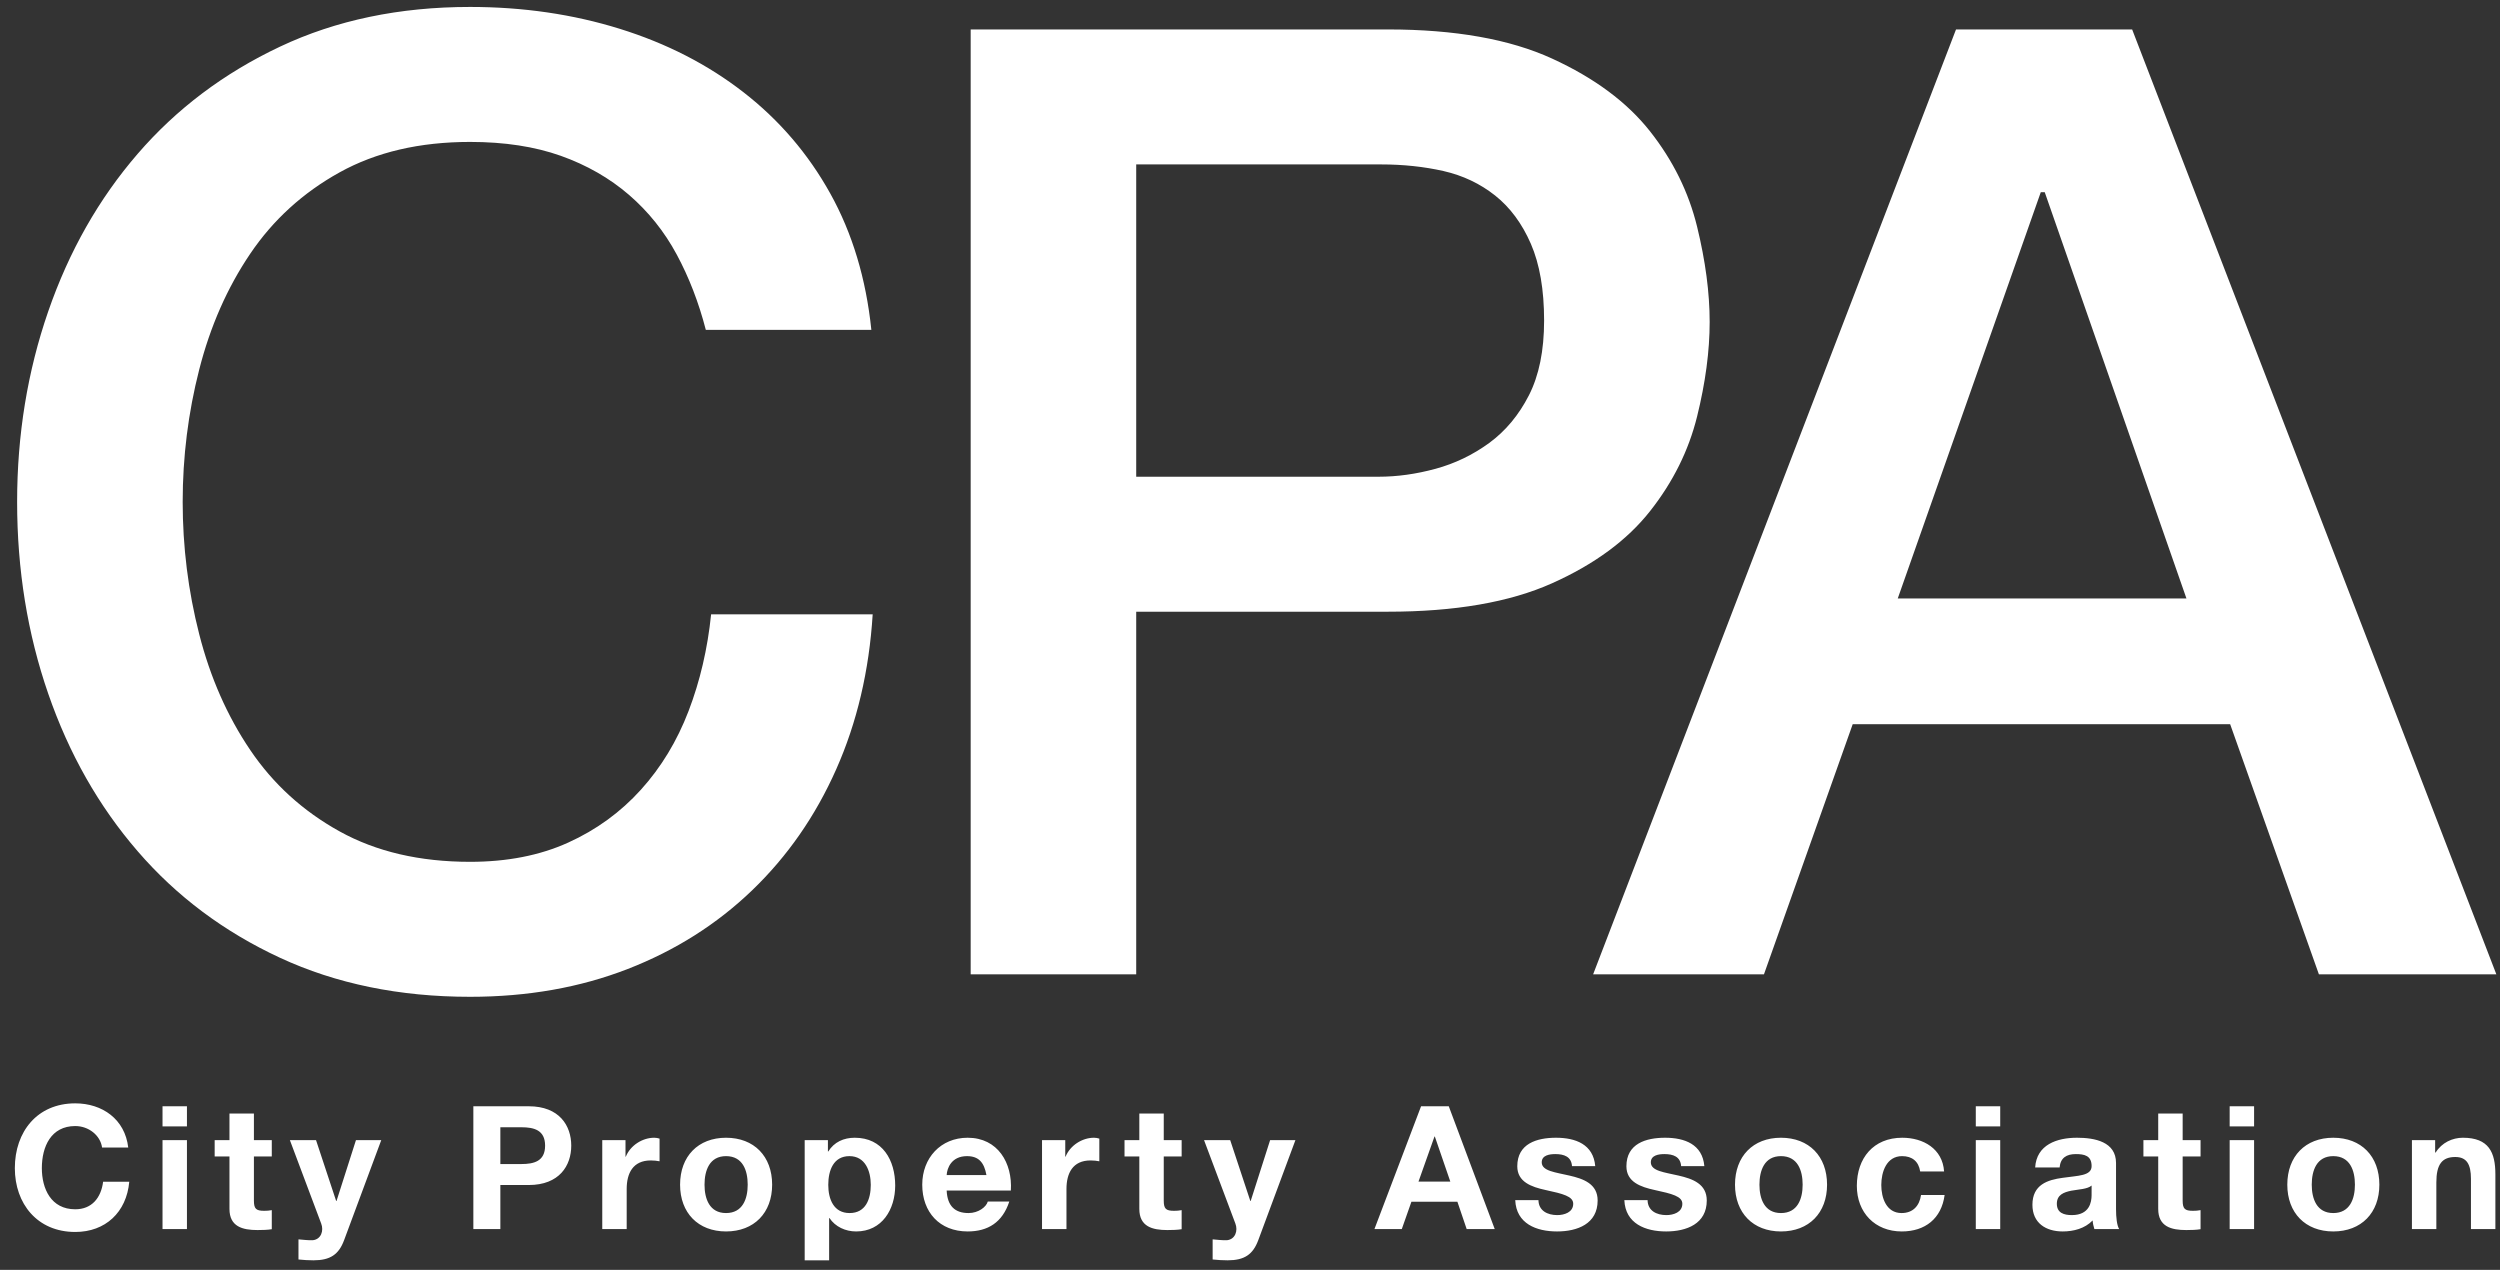<?xml version="1.0" encoding="UTF-8"?>
<svg width="126px" height="64px" viewBox="0 0 126 64" version="1.1" xmlns="http://www.w3.org/2000/svg" xmlns:xlink="http://www.w3.org/1999/xlink">
    <rect x="0" y="0" width="126" height="64" fill="#333333" stroke="none"/>
    <title>CPA</title>
    <g id="🟣-Webdesign-LPA" stroke="none" stroke-width="1" fill="none" fill-rule="evenodd">
        <g id="LPA__1-0-0__Homepage" transform="translate(-323, -629)" fill="#FFFFFF">
            <g id="content" transform="translate(135, 331)">
                <g id="logos" transform="translate(0, 298)">
                    <path d="M250.002,57.463 L251.017,60.531 L251.034,60.531 L252.014,57.463 L253.289,57.463 L251.416,62.507 C251.147,63.226 250.722,63.52 249.872,63.52 C249.62,63.52 249.369,63.504 249.117,63.478 L249.117,62.464 C249.352,62.481 249.594,62.516 249.837,62.507 C250.263,62.464 250.401,62.021 250.263,61.667 L248.684,57.463 L250.002,57.463 Z M231.08,57.342 C232.485,57.342 233.118,58.477 233.118,59.751 C233.118,60.948 232.459,62.065 231.149,62.065 C230.611,62.065 230.1,61.831 229.805,61.389 L229.788,61.389 L229.788,63.52 L228.556,63.52 L228.556,57.463 L229.727,57.463 L229.727,58.035 L229.745,58.035 C230.04,57.558 230.525,57.342 231.08,57.342 Z M203.928,57.463 L204.943,60.531 L204.96,60.531 L205.94,57.463 L207.215,57.463 L205.342,62.507 C205.073,63.226 204.648,63.52 203.798,63.52 C203.546,63.52 203.295,63.504 203.043,63.478 L203.043,62.464 C203.277,62.481 203.52,62.516 203.763,62.507 C204.188,62.464 204.327,62.021 204.188,61.667 L202.61,57.463 L203.928,57.463 Z M191.792,55.609 C193.154,55.609 194.299,56.406 194.463,57.836 L193.145,57.836 C193.058,57.221 192.469,56.753 191.792,56.753 C190.569,56.753 190.109,57.793 190.109,58.875 C190.109,59.907 190.569,60.948 191.792,60.948 C192.625,60.948 193.093,60.375 193.197,59.56 L194.515,59.56 C194.376,61.103 193.31,62.091 191.792,62.091 C189.875,62.091 188.748,60.661 188.748,58.875 C188.748,57.039 189.875,55.609 191.792,55.609 Z M236.77,57.342 C238.297,57.342 239.034,58.625 238.947,60.002 L235.712,60.002 C235.747,60.782 236.129,61.138 236.814,61.138 C237.308,61.138 237.707,60.835 237.785,60.557 L238.869,60.557 C238.522,61.615 237.785,62.065 236.77,62.065 C235.357,62.065 234.481,61.094 234.481,59.708 C234.481,58.365 235.409,57.342 236.77,57.342 Z M266.423,57.342 C267.403,57.342 268.305,57.671 268.4,58.772 L267.229,58.772 C267.195,58.295 266.83,58.166 266.388,58.166 C266.111,58.166 265.703,58.217 265.703,58.581 C265.703,59.023 266.397,59.084 267.099,59.249 C267.819,59.413 268.521,59.673 268.521,60.505 C268.521,61.684 267.498,62.065 266.475,62.065 C265.434,62.065 264.419,61.675 264.368,60.488 L265.538,60.488 C265.547,61.025 265.998,61.241 266.483,61.241 C266.839,61.241 267.29,61.103 267.29,60.669 C267.29,60.297 266.778,60.167 265.894,59.976 C265.182,59.821 264.471,59.57 264.471,58.78 C264.471,57.637 265.46,57.342 266.423,57.342 Z M224.592,57.342 C226.005,57.342 226.916,58.278 226.916,59.708 C226.916,61.129 226.005,62.065 224.592,62.065 C223.187,62.065 222.276,61.129 222.276,59.708 C222.276,58.278 223.187,57.342 224.592,57.342 Z M271.922,57.342 C272.902,57.342 273.804,57.671 273.899,58.772 L272.729,58.772 C272.694,58.295 272.33,58.166 271.887,58.166 C271.61,58.166 271.202,58.217 271.202,58.581 C271.202,59.023 271.896,59.084 272.599,59.249 C273.318,59.413 274.021,59.673 274.021,60.505 C274.021,61.684 272.997,62.065 271.974,62.065 C270.933,62.065 269.919,61.675 269.867,60.488 L271.038,60.488 C271.046,61.025 271.497,61.241 271.983,61.241 C272.338,61.241 272.79,61.103 272.79,60.669 C272.79,60.297 272.277,60.167 271.393,59.976 C270.682,59.821 269.971,59.57 269.971,58.78 C269.971,57.637 270.959,57.342 271.922,57.342 Z M292.68,57.342 C293.573,57.342 294.648,57.542 294.648,58.616 L294.648,60.948 C294.648,61.354 294.692,61.762 294.805,61.944 L293.556,61.944 C293.513,61.805 293.478,61.658 293.469,61.51 C293.079,61.918 292.507,62.065 291.96,62.065 C291.11,62.065 290.434,61.641 290.434,60.722 C290.434,59.708 291.197,59.465 291.96,59.362 C292.715,59.249 293.417,59.275 293.417,58.772 C293.417,58.243 293.053,58.166 292.619,58.166 C292.151,58.166 291.848,58.356 291.804,58.841 L290.572,58.841 C290.642,57.689 291.674,57.342 292.68,57.342 Z M277.76,57.342 C279.174,57.342 280.084,58.278 280.084,59.708 C280.084,61.129 279.174,62.065 277.76,62.065 C276.355,62.065 275.444,61.129 275.444,59.708 C275.444,58.278 276.355,57.342 277.76,57.342 Z M305.596,57.342 C307.01,57.342 307.92,58.278 307.92,59.708 C307.92,61.129 307.01,62.065 305.596,62.065 C304.191,62.065 303.28,61.129 303.28,59.708 C303.28,58.278 304.191,57.342 305.596,57.342 Z M283.875,57.342 C284.933,57.342 285.905,57.897 285.982,59.041 L284.777,59.041 C284.699,58.538 284.378,58.269 283.866,58.269 C283.077,58.269 282.817,59.067 282.817,59.725 C282.817,60.367 283.069,61.138 283.84,61.138 C284.413,61.138 284.742,60.774 284.82,60.228 L286.009,60.228 C285.852,61.415 285.028,62.065 283.849,62.065 C282.496,62.065 281.585,61.112 281.585,59.768 C281.585,58.374 282.418,57.342 283.875,57.342 Z M246.653,56.121 L246.653,57.463 L247.555,57.463 L247.555,58.287 L246.653,58.287 L246.653,60.505 C246.653,60.921 246.757,61.025 247.174,61.025 C247.304,61.025 247.425,61.017 247.555,60.991 L247.555,61.952 C247.347,61.987 247.078,61.995 246.835,61.995 C246.081,61.995 245.422,61.823 245.422,60.93 L245.422,58.287 L244.676,58.287 L244.676,57.463 L245.422,57.463 L245.422,56.121 L246.653,56.121 Z M298.006,56.121 L298.006,57.463 L298.908,57.463 L298.908,58.287 L298.006,58.287 L298.006,60.505 C298.006,60.921 298.11,61.025 298.526,61.025 C298.656,61.025 298.778,61.017 298.908,60.991 L298.908,61.952 C298.7,61.987 298.431,61.995 298.188,61.995 C297.433,61.995 296.774,61.823 296.774,60.93 L296.774,58.287 L296.028,58.287 L296.028,57.463 L296.774,57.463 L296.774,56.121 L298.006,56.121 Z M200.797,56.121 L200.797,57.463 L201.698,57.463 L201.698,58.287 L200.797,58.287 L200.797,60.505 C200.797,60.921 200.9,61.025 201.317,61.025 C201.447,61.025 201.568,61.017 201.698,60.991 L201.698,61.952 C201.49,61.987 201.221,61.995 200.978,61.995 C200.224,61.995 199.565,61.823 199.565,60.93 L199.565,58.287 L198.819,58.287 L198.819,57.463 L199.565,57.463 L199.565,56.121 L200.797,56.121 Z M301.606,57.463 L301.606,61.944 L300.375,61.944 L300.375,57.463 L301.606,57.463 Z M214.649,55.756 C216.193,55.756 216.791,56.735 216.791,57.741 C216.791,58.746 216.193,59.725 214.649,59.725 L213.218,59.725 L213.218,61.944 L211.857,61.944 L211.857,55.756 L214.649,55.756 Z M288.811,57.463 L288.811,61.944 L287.58,61.944 L287.58,57.463 L288.811,57.463 Z M312.128,57.342 C313.438,57.342 313.767,58.079 313.767,59.188 L313.767,61.944 L312.536,61.944 L312.536,59.413 C312.536,58.677 312.319,58.313 311.746,58.313 C311.078,58.313 310.792,58.685 310.792,59.595 L310.792,61.944 L309.561,61.944 L309.561,57.463 L310.731,57.463 L310.731,58.087 L310.757,58.087 C311.07,57.584 311.608,57.342 312.128,57.342 Z M220.973,57.342 C221.059,57.342 221.164,57.359 221.242,57.386 L221.242,58.529 C221.129,58.503 220.947,58.486 220.799,58.486 C219.898,58.486 219.585,59.136 219.585,59.924 L219.585,61.944 L218.354,61.944 L218.354,57.463 L219.525,57.463 L219.525,58.295 L219.542,58.295 C219.767,57.732 220.375,57.342 220.973,57.342 Z M197.422,57.463 L197.422,61.944 L196.191,61.944 L196.191,57.463 L197.422,57.463 Z M243.137,57.342 C243.224,57.342 243.328,57.359 243.406,57.386 L243.406,58.529 C243.293,58.503 243.111,58.486 242.964,58.486 C242.062,58.486 241.75,59.136 241.75,59.924 L241.75,61.944 L240.518,61.944 L240.518,57.463 L241.689,57.463 L241.689,58.295 L241.706,58.295 C241.932,57.732 242.539,57.342 243.137,57.342 Z M261.018,55.756 L263.334,61.944 L261.92,61.944 L261.452,60.566 L259.136,60.566 L258.651,61.944 L257.272,61.944 L259.622,55.756 L261.018,55.756 Z M293.417,59.751 C293.209,59.933 292.775,59.942 292.394,60.011 C292.012,60.089 291.665,60.219 291.665,60.669 C291.665,61.129 292.021,61.241 292.42,61.241 C293.329,61.241 293.41,60.562 293.416,60.26 L293.417,59.751 Z M230.811,58.269 C230.005,58.269 229.745,58.989 229.745,59.716 C229.745,60.445 230.022,61.138 230.82,61.138 C231.627,61.138 231.887,60.445 231.887,59.716 C231.887,59.006 231.6,58.269 230.811,58.269 Z M277.76,58.269 C276.927,58.269 276.676,58.989 276.676,59.708 C276.676,60.419 276.927,61.138 277.76,61.138 C278.601,61.138 278.853,60.419 278.853,59.708 C278.853,58.989 278.601,58.269 277.76,58.269 Z M224.592,58.269 C223.759,58.269 223.508,58.989 223.508,59.708 C223.508,60.419 223.759,61.138 224.592,61.138 C225.433,61.138 225.684,60.419 225.684,59.708 C225.684,58.989 225.433,58.269 224.592,58.269 Z M305.596,58.269 C304.763,58.269 304.512,58.989 304.512,59.708 C304.512,60.419 304.763,61.138 305.596,61.138 C306.437,61.138 306.688,60.419 306.688,59.708 C306.688,58.989 306.437,58.269 305.596,58.269 Z M260.316,57.281 L260.298,57.281 L259.492,59.552 L261.096,59.552 L260.316,57.281 Z M236.736,58.269 C235.955,58.269 235.73,58.875 235.712,59.223 L237.716,59.223 C237.603,58.598 237.334,58.269 236.736,58.269 Z M214.276,56.814 L213.218,56.814 L213.218,58.668 L214.276,58.668 C214.909,58.668 215.473,58.529 215.473,57.741 C215.473,56.952 214.909,56.814 214.276,56.814 Z M301.606,55.756 L301.606,56.77 L300.375,56.77 L300.375,55.756 L301.606,55.756 Z M197.422,55.756 L197.422,56.77 L196.191,56.77 L196.191,55.756 L197.422,55.756 Z M288.811,55.756 L288.811,56.77 L287.58,56.77 L287.58,55.756 L288.811,55.756 Z M211.692,0.35 C214.361,0.35 216.875,0.717 219.234,1.451 C221.592,2.185 223.673,3.251 225.475,4.652 C227.278,6.053 228.734,7.753 229.847,9.755 C230.959,11.755 231.649,14.046 231.916,16.624 L223.573,16.624 C223.216,15.246 222.727,13.979 222.104,12.823 C221.481,11.666 220.68,10.667 219.701,9.821 C218.722,8.977 217.576,8.321 216.264,7.853 C214.951,7.387 213.427,7.153 211.692,7.153 C209.155,7.153 206.963,7.664 205.116,8.687 C203.269,9.711 201.768,11.078 200.611,12.789 C199.453,14.502 198.597,16.447 198.041,18.625 C197.484,20.804 197.207,23.027 197.207,25.295 C197.207,27.562 197.484,29.786 198.041,31.965 C198.597,34.144 199.453,36.089 200.611,37.8 C201.768,39.512 203.269,40.88 205.116,41.902 C206.963,42.925 209.155,43.436 211.692,43.436 C213.561,43.436 215.206,43.114 216.631,42.469 C218.054,41.825 219.278,40.935 220.302,39.801 C221.325,38.668 222.126,37.345 222.705,35.833 C223.283,34.322 223.662,32.698 223.84,30.964 L231.983,30.964 C231.805,33.81 231.193,36.411 230.147,38.768 C229.102,41.125 227.688,43.159 225.909,44.87 C224.128,46.582 222.037,47.905 219.635,48.838 C217.232,49.772 214.583,50.239 211.692,50.239 C208.131,50.239 204.938,49.582 202.113,48.272 C199.286,46.961 196.895,45.17 194.938,42.902 C192.979,40.635 191.477,37.99 190.432,34.966 C189.386,31.942 188.863,28.719 188.863,25.295 C188.863,21.916 189.386,18.715 190.432,15.69 C191.477,12.667 192.979,10.021 194.938,7.753 C196.895,5.486 199.286,3.685 202.113,2.351 C204.938,1.017 208.131,0.35 211.692,0.35 Z M257.947,1.484 C261.329,1.484 264.088,1.974 266.224,2.952 C268.36,3.93 270.006,5.153 271.163,6.62 C272.32,8.087 273.109,9.688 273.533,11.422 C273.956,13.156 274.167,14.757 274.167,16.224 C274.167,17.691 273.956,19.282 273.533,20.993 C273.109,22.705 272.32,24.295 271.163,25.761 C270.006,27.229 268.36,28.441 266.224,29.397 C264.088,30.353 261.329,30.83 257.947,30.83 L245.265,30.83 L245.265,49.105 L236.922,49.105 L236.922,1.484 L257.947,1.484 Z M295.46,1.484 L313.816,49.105 L304.872,49.105 L300.4,36.5 L281.376,36.5 L276.904,49.105 L268.294,49.105 L286.583,1.484 L295.46,1.484 Z M291.055,9.688 L290.855,9.688 L283.646,30.164 L298.197,30.164 L291.055,9.688 Z M257.614,8.287 L245.265,8.287 L245.265,24.027 L257.48,24.027 C258.414,24.027 259.371,23.894 260.35,23.628 C261.329,23.361 262.23,22.927 263.054,22.327 C263.876,21.726 264.544,20.926 265.056,19.926 C265.567,18.925 265.823,17.669 265.823,16.157 C265.823,14.601 265.6,13.312 265.156,12.289 C264.711,11.266 264.11,10.455 263.354,9.854 C262.597,9.254 261.729,8.844 260.751,8.62 C259.772,8.399 258.725,8.287 257.614,8.287 Z" id="CPA"></path>
                </g>
            </g>
        </g>
    </g>
</svg>